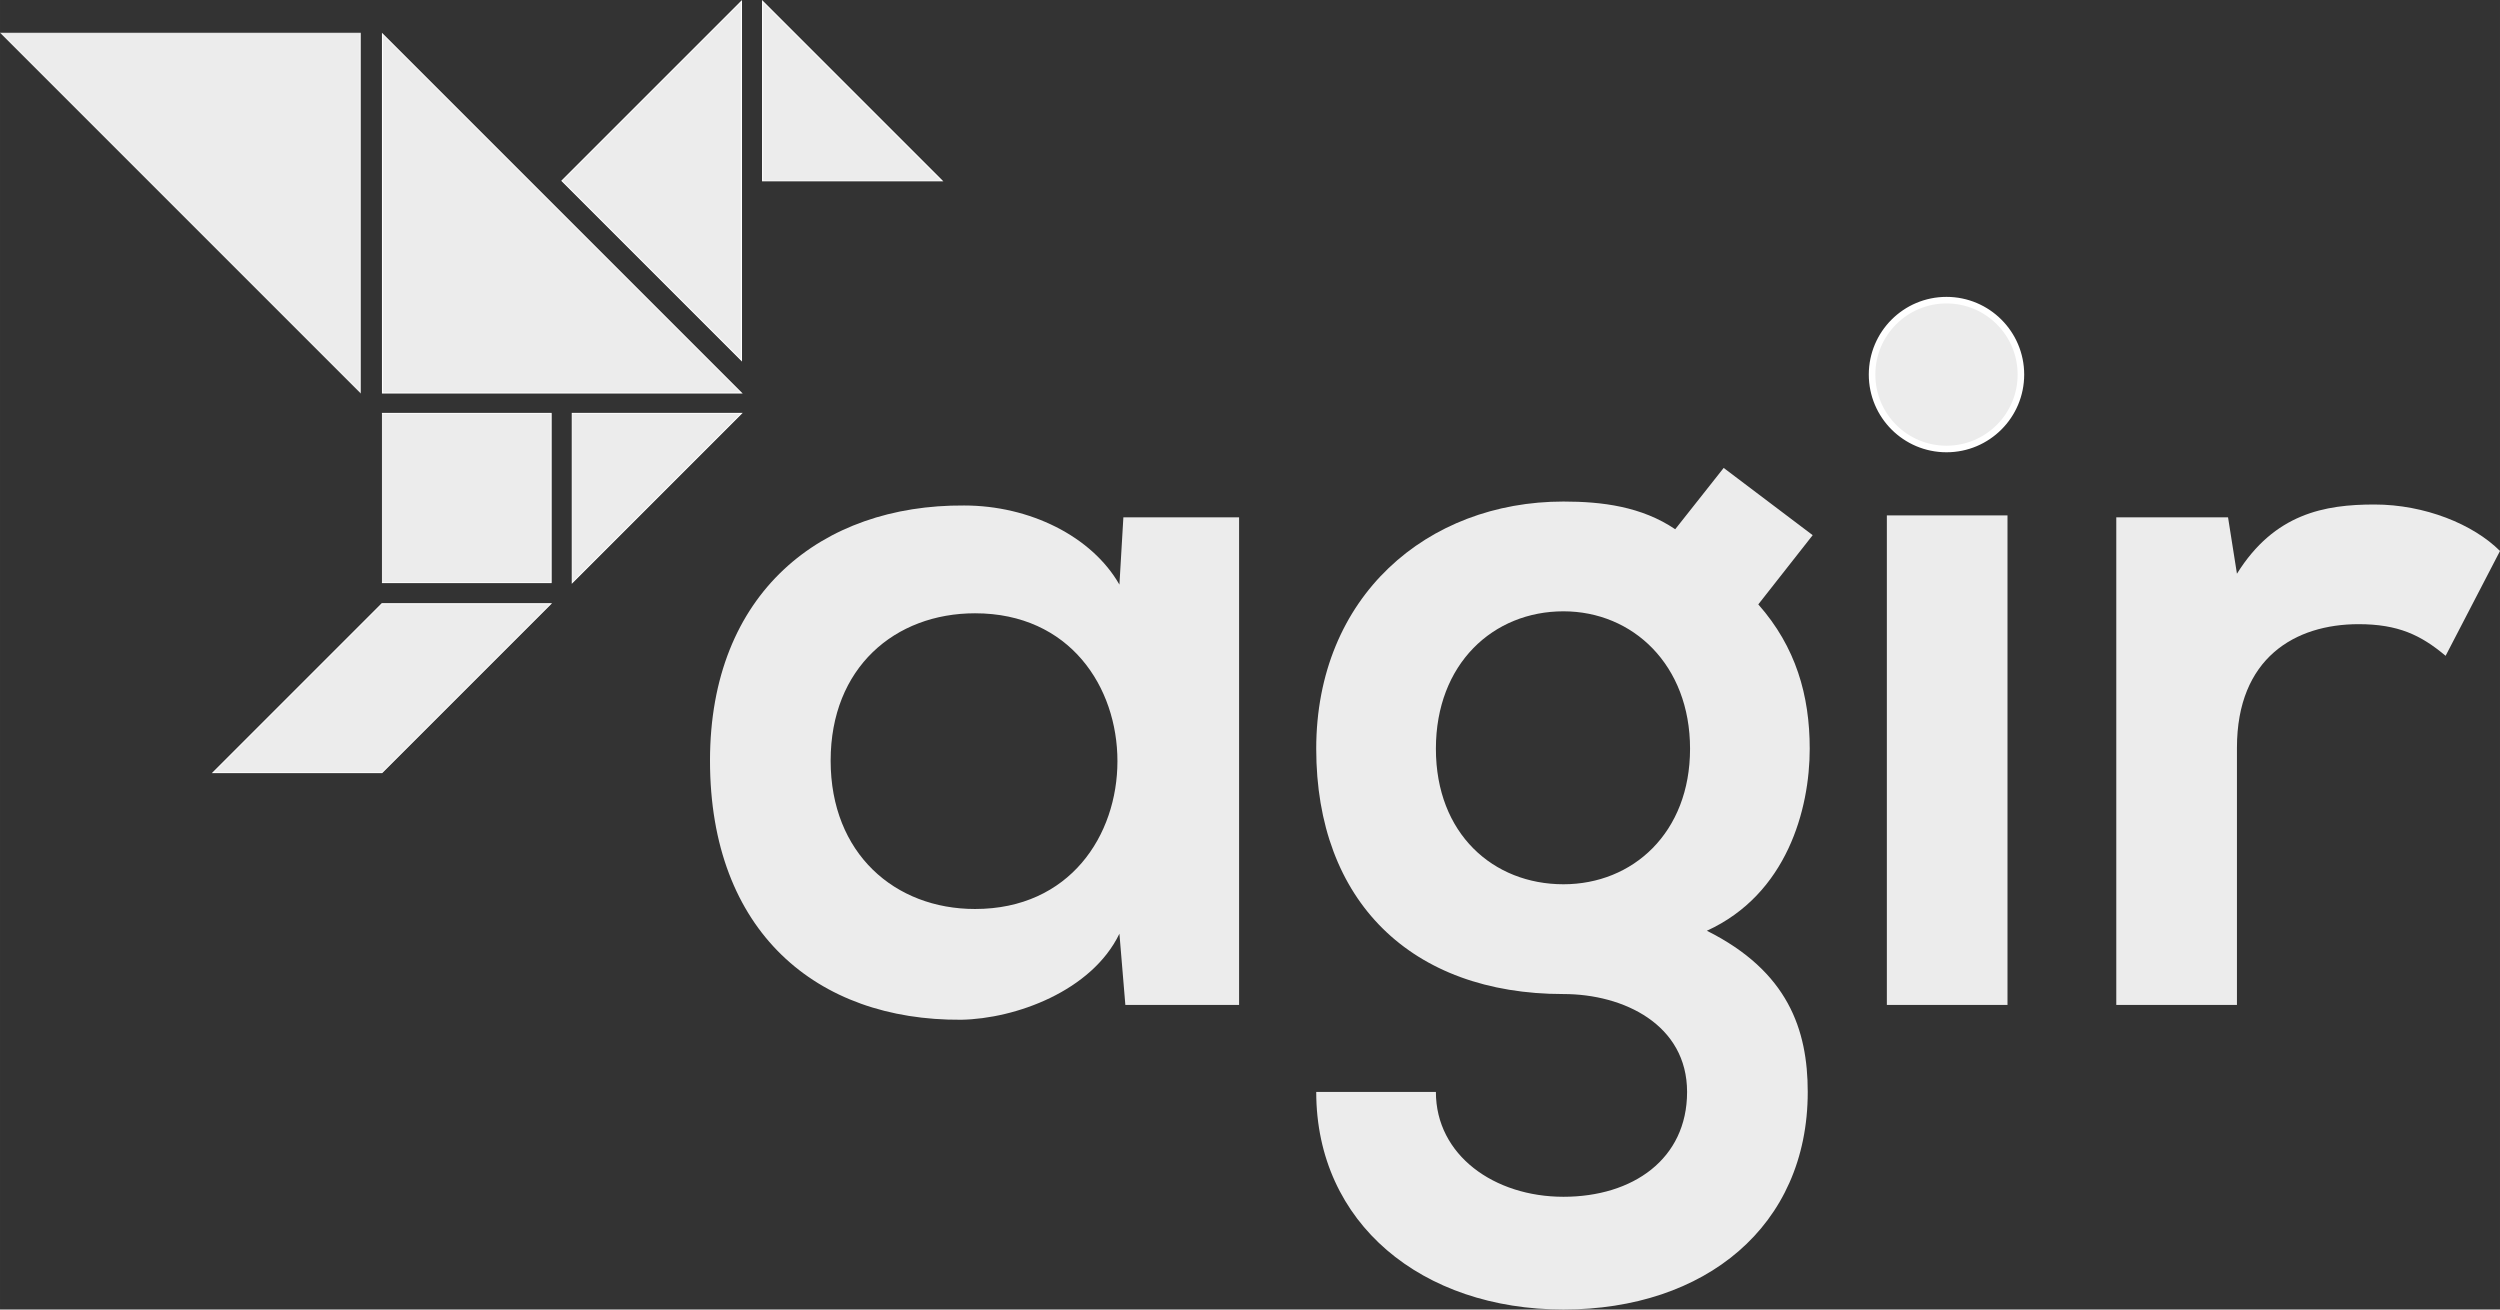 <?xml version="1.0" encoding="UTF-8" standalone="no"?>
<!-- Created with Inkscape (http://www.inkscape.org/) -->

<svg
   width="29.15cm"
   height="15.269cm"
   viewBox="0 0 291.501 152.691"
   version="1.1"
   id="svg767"
   xml:space="preserve"
   inkscape:version="1.2.1 (9c6d41e410, 2022-07-14)"
   sodipodi:docname="AGIR TEXTO SVG BRANCO 1.svg"
   inkscape:export-filename="AGIR SVG.svg"
   inkscape:export-xdpi="210.89905"
   inkscape:export-ydpi="210.89905"
   xmlns:inkscape="http://www.inkscape.org/namespaces/inkscape"
   xmlns:sodipodi="http://sodipodi.sourceforge.net/DTD/sodipodi-0.dtd"
   xmlns="http://www.w3.org/2000/svg"
   xmlns:svg="http://www.w3.org/2000/svg"><rect x="0" y="0" width="291.501" height="152.691" fill="#333333" stroke="none"/><sodipodi:namedview
     id="namedview769"
     pagecolor="#505050"
     bordercolor="#eeeeee"
     borderopacity="1"
     inkscape:showpageshadow="0"
     inkscape:pageopacity="0"
     inkscape:pagecheckerboard="0"
     inkscape:deskcolor="#505050"
     inkscape:document-units="px"
     showgrid="false"
     inkscape:zoom="0.5"
     inkscape:cx="440"
     inkscape:cy="174"
     inkscape:window-width="1920"
     inkscape:window-height="1027"
     inkscape:window-x="-8"
     inkscape:window-y="-8"
     inkscape:window-maximized="1"
     inkscape:current-layer="svg767"
     showborder="false"
     showguides="true"
     inkscape:lockguides="true"><inkscape:grid
       type="xygrid"
       id="grid2959"
       units="cm"
       spacingx="5"
       spacingy="5"
       originx="106.692"
       originy="420.177"
       visible="false" /><sodipodi:guide
       position="204.441,16.545"
       orientation="0,-1"
       id="guide944"
       inkscape:locked="true" /></sodipodi:namedview><defs
     id="defs764" /><g
     id="g1204"
     transform="translate(-6.212,-7.912)"
     inkscape:export-filename="..\OneDrive\Documentos\SVG_AGIR\agirlogo_branco.svg"
     inkscape:export-xdpi="210.89905"
     inkscape:export-ydpi="210.89905"
     style="fill:#ececec"><path
       style="fill:#ececec;fill-opacity:1;stroke:#ffffff;stroke-width:0.13px;stroke-linecap:butt;stroke-linejoin:miter;stroke-opacity:1"
       d="M 92.658,53.735 H 50.812 V 11.889 Z"
       id="path1607"
       inkscape:export-filename="Para Daniel\AGIR Helping Business amarelo bolinha.png"
       inkscape:export-xdpi="210.89905"
       inkscape:export-ydpi="210.89905" /><path
       style="fill:#ececec;fill-opacity:1;stroke:#ffffff;stroke-width:0.13px;stroke-linecap:butt;stroke-linejoin:miter;stroke-opacity:0.812"
       d="M 48.216,11.797 H 6.37 L 48.216,53.643 Z"
       id="path1609" /><path
       style="fill:#ececec;fill-opacity:1;stroke:#ffffff;stroke-width:0.123px;stroke-linecap:butt;stroke-linejoin:miter;stroke-opacity:1"
       d="M 92.665,56.116 H 72.939 v 19.726 z"
       id="path1611" /><path
       style="fill:#ececec;fill-opacity:1;stroke:#ffffff;stroke-width:0.123px;stroke-linecap:butt;stroke-linejoin:miter;stroke-opacity:1"
       d="M 50.747,75.842 H 70.473 V 56.116 H 50.747"
       id="path1613" /><path
       style="fill:#ececec;fill-opacity:1;stroke:#ffffff;stroke-width:0.13px;stroke-linecap:butt;stroke-linejoin:miter;stroke-opacity:1"
       d="M 92.665,49.915 V 8.07 L 71.742,28.992 Z"
       id="path1615" /><path
       style="fill:#ececec;fill-opacity:1;stroke:#ffffff;stroke-width:0.13px;stroke-linecap:butt;stroke-linejoin:miter;stroke-opacity:1"
       d="M 95.131,8.07 116.054,28.992 H 95.131 Z"
       id="path1617" /><path
       style="fill:#ececec;fill-opacity:1;stroke:#ffffff;stroke-width:0.123px;stroke-linecap:butt;stroke-linejoin:miter;stroke-opacity:1"
       d="M 50.747,78.308 H 70.437 L 50.747,97.998 H 31.057 Z"
       id="path1619" /><path
       d="m 136.737,76.078 c -3.229,-5.65 -10.493,-9.225 -18.104,-9.225 -16.605,-0.115 -29.635,10.148 -29.635,29.751 0,19.949 12.454,30.327 29.289,30.212 6.342,-0.115 15.221,-3.344 18.45,-10.032 l 0.692,8.303 h 13.261 V 68.237 h -13.492 z m -16.836,3.344 c 22.14,0 22.14,34.479 0,34.479 -9.34,0 -16.836,-6.458 -16.836,-17.297 0,-10.839 7.495,-17.182 16.836,-17.182 z"
       style="font-weight:bold;font-size:100.695px;line-height:1.25;font-family:'Nexa Bold';-inkscape-font-specification:'Nexa Bold, Bold';fill:#ececec;stroke-width:2.883"
       id="path827" /><path
       d="m 201.543,69.621 c -3.921,-2.652 -8.533,-3.229 -13.03,-3.229 -15.913,0 -28.828,11.07 -28.828,28.828 0,17.758 11.07,28.598 28.828,28.598 7.034,0 14.414,3.575 14.414,11.416 0,7.841 -6.342,12.223 -14.414,12.223 -8.072,0 -14.875,-4.843 -14.875,-12.223 h -13.953 c 0,15.337 12.338,25.369 28.828,25.369 16.49,0 28.482,-9.686 28.482,-25.369 0,-7.265 -2.306,-14.068 -11.762,-18.796 9.34,-4.267 11.993,-14.183 11.993,-21.218 0,-6.227 -1.614,-11.877 -5.996,-16.836 l 6.342,-8.072 -10.378,-7.841 z m -13.03,9.571 c 8.072,0 14.76,6.227 14.76,16.028 0,9.802 -6.688,15.798 -14.76,15.798 -8.187,0 -14.875,-5.881 -14.875,-15.798 0,-9.917 6.688,-16.028 14.875,-16.028 z"
       style="font-weight:bold;font-size:100.695px;line-height:1.25;font-family:'Nexa Bold';-inkscape-font-specification:'Nexa Bold, Bold';fill:#ececec;stroke-width:2.883"
       id="path829" /><path
       d="M 240.288,68.006 V 125.086 H 226.22 V 68.006 Z M 224.951,52.209 c 0,10.955 16.605,10.955 16.605,0 0,-10.955 -16.605,-10.955 -16.605,0 z"
       style="font-weight:bold;font-size:100.695px;line-height:1.25;font-family:'Nexa Bold';-inkscape-font-specification:'Nexa Bold, Bold';fill:#ececec;stroke-width:2.883"
       id="path831" /><path
       d="M 252.972,68.237 V 125.086 H 267.041 V 95.105 c 0,-10.493 6.803,-14.414 14.183,-14.414 4.613,0 7.265,1.268 10.148,3.69 l 6.342,-12.223 c -3.113,-3.113 -8.764,-5.42 -14.645,-5.42 -5.766,0 -11.647,1.038 -16.028,8.072 l -1.038,-6.573 z"
       style="font-weight:bold;font-size:100.695px;line-height:1.25;font-family:'Nexa Bold';-inkscape-font-specification:'Nexa Bold, Bold';fill:#ececec;stroke-width:2.883"
       id="path833" /><circle
       style="fill:#ececec;fill-opacity:1;stroke:#ffffff;stroke-width:0.765;stroke-linecap:round;stroke-linejoin:round"
       id="circle1625"
       cx="233.174"
       cy="51.588"
       r="8.677" /></g></svg>
